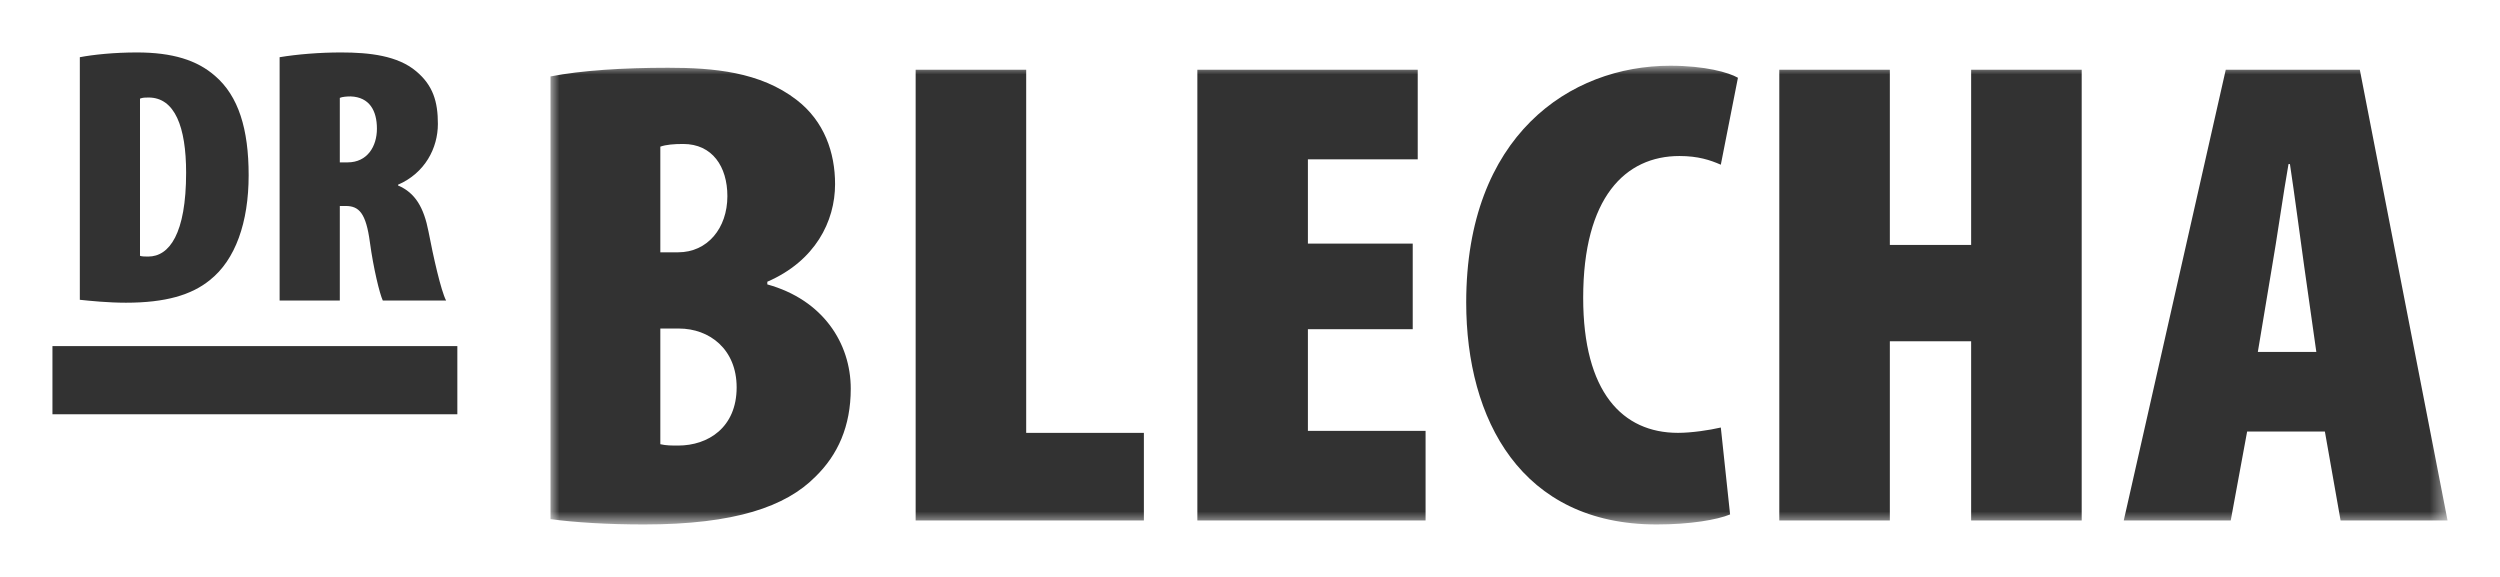 <?xml version="1.0" encoding="UTF-8"?>
<svg width="143px" height="33px" viewBox="0 0 143 33" version="1.1" xmlns="http://www.w3.org/2000/svg" xmlns:xlink="http://www.w3.org/1999/xlink">
    <title>BL_LOGO</title>
    <defs>
        <polygon id="path-1" points="0 0 108.511 0 108.511 26.24 0 26.24"></polygon>
    </defs>
    <g id="BL_LOGO" stroke="none" stroke-width="1" fill="none" fill-rule="evenodd">
        <g id="Group-8" transform="translate(3, 3)">
            <polygon id="Fill-1" fill="#323232" points="0 20.696 23.16 20.696 23.16 16.797 0 16.797"></polygon>
            <g id="Group-7" transform="translate(1.566, 0)">
                <path d="M14.871,2.599 C15.005,2.536 15.273,2.515 15.496,2.515 C16.57,2.557 16.994,3.333 16.994,4.36 C16.994,5.387 16.435,6.288 15.318,6.288 L14.871,6.288 L14.871,2.599 Z M11.428,14.19 L14.871,14.19 L14.871,8.782 L15.206,8.782 C15.966,8.782 16.368,9.18 16.592,10.857 C16.793,12.345 17.151,13.812 17.33,14.19 L20.951,14.19 C20.66,13.645 20.213,11.653 19.945,10.249 C19.677,8.866 19.185,8.028 18.201,7.608 L18.201,7.566 C19.744,6.896 20.481,5.47 20.481,4.087 C20.481,2.83 20.213,1.886 19.23,1.069 C18.179,0.189 16.592,0 14.938,0 C13.708,0 12.434,0.105 11.428,0.272 L11.428,14.19 Z M3.442,2.641 C3.599,2.578 3.756,2.578 3.934,2.578 C5.432,2.578 6.08,4.255 6.08,6.875 C6.08,10.375 5.119,11.675 3.912,11.675 C3.756,11.675 3.554,11.675 3.442,11.633 L3.442,2.641 Z M0,14.148 C0.603,14.211 1.609,14.315 2.638,14.315 C4.895,14.315 6.393,13.875 7.444,13.016 C8.897,11.863 9.657,9.725 9.657,7.021 C9.657,4.381 9.076,2.494 7.734,1.341 C6.706,0.44 5.298,0 3.264,0 C1.967,0 0.76,0.126 0,0.272 L0,14.148 Z" id="Fill-2" fill="#323232"></path>
                <g id="Group-6" transform="translate(26.923, 0.76)">
                    <mask id="mask-2" fill="white">
                        <use xlink:href="#path-1"></use>
                    </mask>
                    <g id="Clip-5"></g>
                    <path d="M97.659,16.371 L98.475,11.475 C98.72,10.098 99.128,7.229 99.414,5.623 L99.495,5.623 C99.74,7.229 100.107,10.022 100.311,11.475 L101.005,16.371 L97.659,16.371 Z M101.494,20.923 L102.392,26.01 L108.511,26.01 L103.493,0.23 L95.824,0.23 L89.99,26.01 L96.109,26.01 L97.047,20.923 L101.494,20.923 Z M70.287,0.23 L70.287,26.01 L76.61,26.01 L76.61,15.759 L81.26,15.759 L81.26,26.01 L87.584,26.01 L87.584,0.23 L81.26,0.23 L81.26,10.251 L76.61,10.251 L76.61,0.23 L70.287,0.23 Z M66.942,20.694 C66.289,20.846 65.269,20.999 64.494,20.999 C61.312,20.999 59.069,18.666 59.069,13.273 C59.069,7.535 61.476,5.164 64.576,5.164 C65.637,5.164 66.33,5.393 66.942,5.661 L67.921,0.688 C67.391,0.383 66.045,0 64.046,0 C58.294,0 52.378,4.016 52.378,13.541 C52.378,20.234 55.52,26.24 63.271,26.24 C65.188,26.24 66.738,25.972 67.472,25.666 L66.942,20.694 Z M49.319,10.175 L43.323,10.175 L43.323,5.355 L49.605,5.355 L49.605,0.23 L37,0.23 L37,26.01 L50.054,26.01 L50.054,20.885 L43.323,20.885 L43.323,15.071 L49.319,15.071 L49.319,10.175 Z M20.886,26.01 L33.941,26.01 L33.941,20.999 L27.209,20.999 L27.209,0.23 L20.886,0.23 L20.886,26.01 Z M6.282,15.032 L7.343,15.032 C9.097,15.032 10.647,16.218 10.647,18.398 C10.647,20.694 9.015,21.726 7.302,21.726 C6.935,21.726 6.609,21.726 6.282,21.649 L6.282,15.032 Z M6.282,4.628 C6.609,4.513 7.057,4.475 7.588,4.475 C9.26,4.475 10.117,5.776 10.117,7.459 C10.117,9.295 8.975,10.672 7.302,10.672 L6.282,10.672 L6.282,4.628 Z M0,25.934 C1.387,26.125 3.304,26.24 5.344,26.24 C10.566,26.24 13.462,25.207 15.135,23.524 C16.44,22.262 17.174,20.617 17.174,18.475 C17.174,15.874 15.583,13.388 12.401,12.508 L12.401,12.355 C15.135,11.169 16.277,8.912 16.277,6.77 C16.277,4.973 15.665,3.175 14.074,1.951 C11.993,0.344 9.301,0.115 6.731,0.115 C4.161,0.115 1.754,0.268 0,0.612 L0,25.934 Z" id="Fill-4" fill="#323232" mask="url(#mask-2)"></path>
                </g>
            </g>
        </g>
    </g>
</svg>